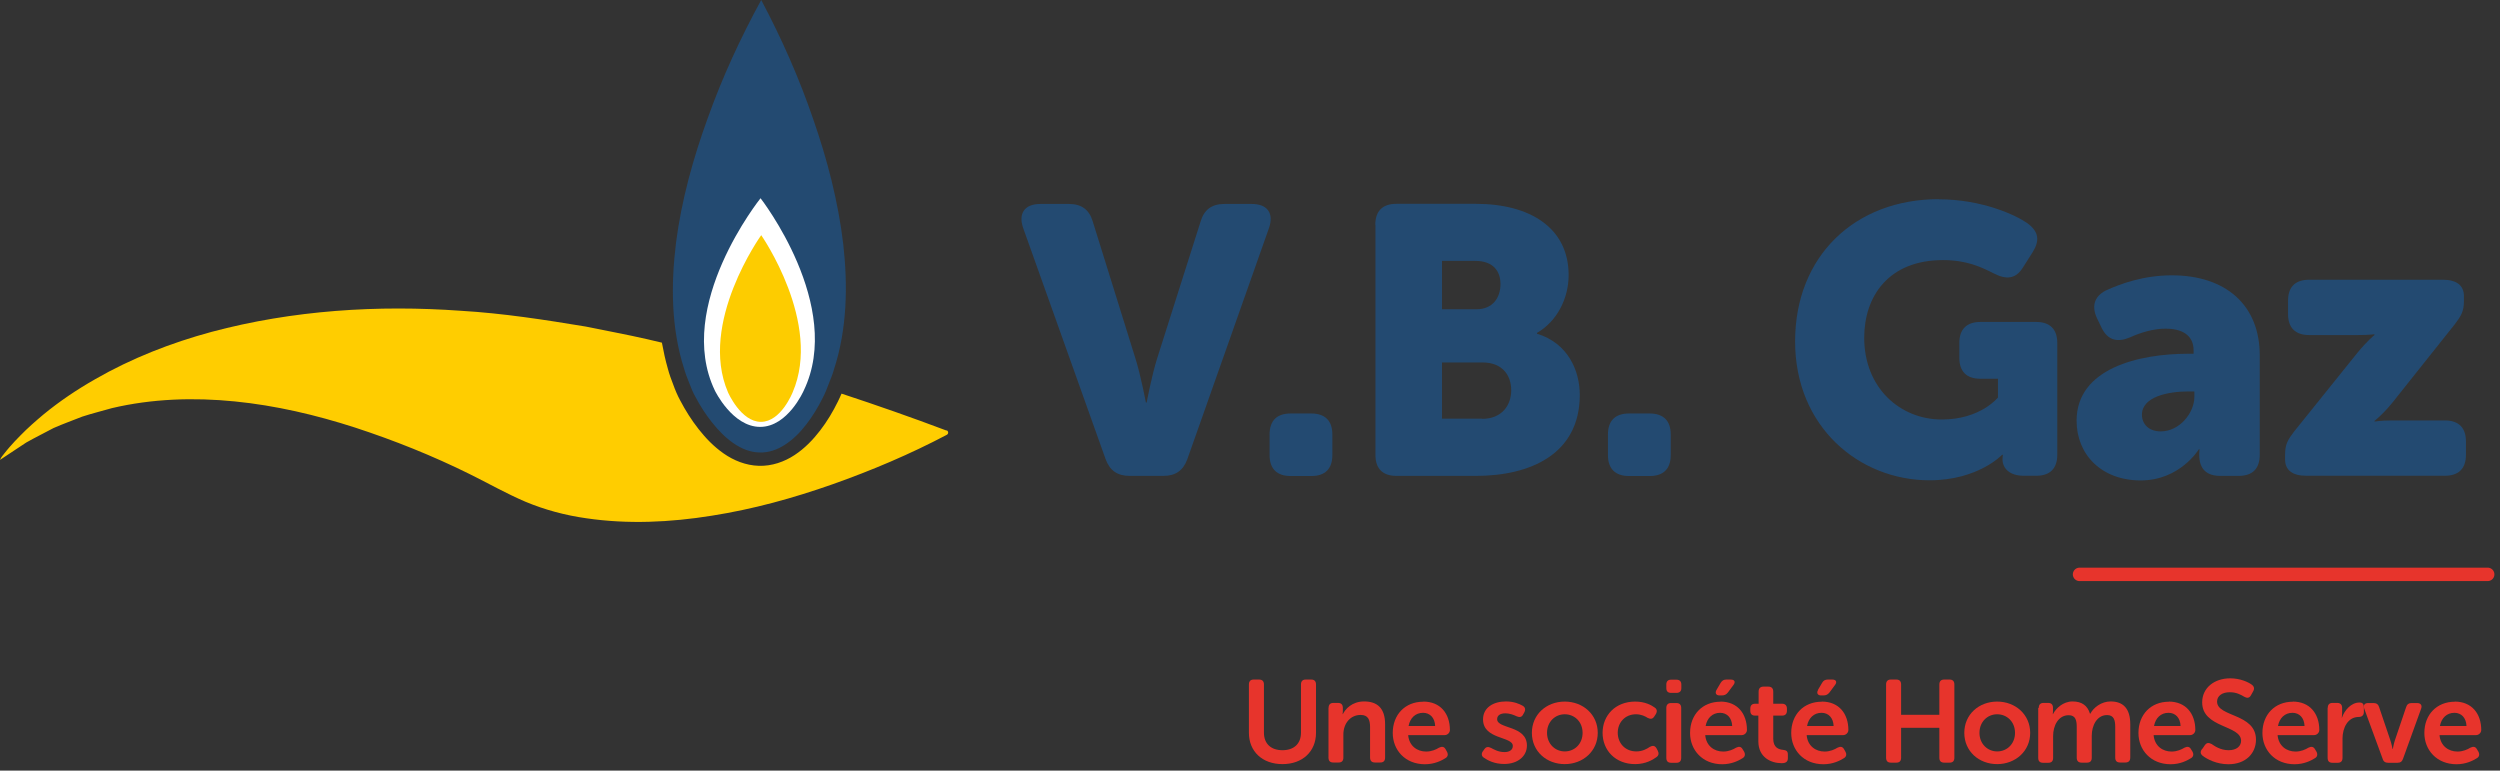 <svg width="279" height="86" viewBox="0 0 279 86" fill="none" xmlns="http://www.w3.org/2000/svg">
<rect x="0" y="0" width="279" height="86" fill="#333333" stroke="none"/>
<path d="M114.18 25.432C113.626 23.821 114.344 22.762 116.096 22.762H119.3C120.708 22.762 121.561 23.404 121.951 24.716L126.727 40.046C127.326 41.955 127.88 44.922 127.88 44.922H127.97C127.97 44.922 128.524 41.955 129.123 40.046L133.989 24.716C134.378 23.404 135.232 22.762 136.639 22.762H139.709C141.46 22.762 142.179 23.821 141.625 25.432L132.507 51.245C132.042 52.513 131.189 53.109 129.826 53.109H126.068C124.706 53.109 123.852 52.513 123.388 51.245L114.18 25.432Z" fill="#234A71"/>
<path d="M141.685 48.486C141.685 46.95 142.494 46.145 144.036 46.145H146.342C147.869 46.145 148.692 46.95 148.692 48.486V50.783C148.692 52.319 147.884 53.124 146.342 53.124H144.036C142.509 53.124 141.685 52.319 141.685 50.783V48.486Z" fill="#234A71"/>
<path d="M153.484 25.089C153.484 23.553 154.292 22.747 155.835 22.747H164.699C170.793 22.747 175.06 25.462 175.06 30.696C175.06 33.246 173.817 35.826 171.526 37.153V37.242C175.015 38.301 176.303 41.403 176.303 44.072C176.303 50.693 170.763 53.109 164.714 53.109H155.85C154.307 53.109 153.499 52.304 153.499 50.768V25.074L153.484 25.089ZM164.774 34.513C166.645 34.513 167.454 33.156 167.454 31.71C167.454 30.263 166.645 29.115 164.639 29.115H160.926V34.513H164.759H164.774ZM165.417 46.742C167.589 46.742 168.652 45.25 168.652 43.55C168.652 41.85 167.633 40.449 165.447 40.449H160.926V46.727H165.402L165.417 46.742Z" fill="#234A71"/>
<path d="M179.447 48.486C179.447 46.95 180.256 46.145 181.798 46.145H184.104C185.631 46.145 186.454 46.95 186.454 48.486V50.783C186.454 52.319 185.646 53.124 184.104 53.124H181.798C180.271 53.124 179.447 52.319 179.447 50.783V48.486Z" fill="#234A71"/>
<path d="M216.356 22.241C221.222 22.241 225.01 24.03 226.253 24.91C227.526 25.849 227.66 26.819 226.852 28.131L225.744 29.876C224.935 31.143 223.917 31.233 222.51 30.517C221.102 29.801 219.485 29.026 216.835 29.026C210.741 29.026 208.046 33.097 208.046 37.69C208.046 43.297 212.058 46.816 216.7 46.816C221.042 46.816 222.974 44.356 222.974 44.356V42.268H221.012C219.47 42.268 218.662 41.463 218.662 39.927V38.271C218.662 36.75 219.47 35.93 221.012 35.93H227.241C228.768 35.93 229.592 36.735 229.592 38.271V50.753C229.592 52.289 228.783 53.094 227.241 53.094H225.834C224.306 53.094 223.483 52.289 223.483 51.275V51.186C223.483 50.932 223.528 50.753 223.528 50.753H223.438C223.438 50.753 220.758 53.601 215.337 53.601C207.492 53.601 200.334 47.651 200.334 38.107C200.334 28.563 207.027 22.226 216.371 22.226L216.356 22.241Z" fill="#234A71"/>
<path d="M244.161 39.479H244.805V39.092C244.805 37.272 243.307 36.676 241.69 36.676C240.283 36.676 238.83 37.138 237.722 37.645C236.315 38.242 235.252 37.988 234.563 36.631L234.054 35.572C233.41 34.26 233.665 33.112 234.997 32.426C236.659 31.665 239.22 30.726 242.379 30.726C248.428 30.726 252.186 34.081 252.186 39.643V50.768C252.186 52.304 251.378 53.109 249.836 53.109H247.784C246.257 53.109 245.433 52.349 245.433 50.738V50.574C245.433 50.321 245.478 50.142 245.478 50.142H245.389C245.389 50.142 243.292 53.616 238.905 53.616C234.518 53.616 231.748 50.723 231.748 46.95C231.748 41.09 238.74 39.479 244.161 39.479ZM241.136 48.143C243.262 48.143 244.894 46.056 244.894 44.281V43.685H244.206C241.945 43.685 239.04 44.281 239.04 46.279C239.04 47.293 239.759 48.143 241.136 48.143Z" fill="#234A71"/>
<path d="M255.016 50.738C255.016 49.59 255.316 49.083 256.034 48.143L263.072 39.39C264.18 38.033 264.988 37.392 264.988 37.392V37.302C264.988 37.302 264.434 37.392 263.072 37.392H257.696C256.169 37.392 255.346 36.586 255.346 35.05V33.559C255.346 32.023 256.154 31.218 257.696 31.218H272.624C274.152 31.218 274.975 31.859 274.975 33.037V33.589C274.975 34.737 274.676 35.244 273.957 36.184L266.965 44.967C265.902 46.279 265.003 46.965 265.003 46.965V47.055C265.003 47.055 265.557 46.921 266.965 46.921H272.849C274.376 46.921 275.2 47.726 275.2 49.262V50.753C275.2 52.289 274.391 53.094 272.849 53.094H257.367C255.825 53.094 255.016 52.453 255.016 51.275V50.723V50.738Z" fill="#234A71"/>
<path d="M242.798 64.219H276.054" stroke="#E7342C" stroke-width="0.36" stroke-miterlimit="22.93" stroke-linecap="round"/>
<path d="M76.912 42.24C77.12 42.793 77.318 43.286 77.606 43.8C78.141 44.817 78.775 45.804 79.489 46.693C80.887 48.46 82.741 49.981 84.754 50.01C86.756 50.099 88.63 48.658 89.988 46.87C90.682 45.972 91.287 44.985 91.802 43.948C91.911 43.74 92.001 43.523 92.1 43.316C87.777 41.924 83.425 40.64 79.033 39.495C77.972 39.199 76.892 38.932 75.811 38.685C75.96 39.327 76.129 39.969 76.327 40.601C76.485 41.163 76.694 41.706 76.912 42.24Z" fill="#FFCD00"/>
<path d="M105.642 48.055C101.766 46.594 97.85 45.222 93.914 43.928C93.795 44.224 93.656 44.511 93.517 44.797C92.962 45.932 92.308 47.029 91.525 48.045C90.742 49.062 89.82 50.03 88.68 50.781C87.549 51.531 86.132 52.035 84.684 51.985C83.237 51.946 81.869 51.383 80.768 50.613C79.658 49.843 78.756 48.895 77.963 47.888C77.169 46.88 76.495 45.804 75.91 44.688C75.613 44.145 75.345 43.514 75.137 42.931C74.909 42.348 74.691 41.756 74.532 41.144C74.255 40.186 74.047 39.218 73.868 38.241C73.323 38.113 72.778 37.984 72.232 37.856C69.962 37.333 67.662 36.918 65.372 36.444C60.772 35.684 56.142 34.963 51.473 34.686C42.154 34.015 32.676 34.617 23.615 37.036C19.094 38.261 14.692 39.979 10.638 42.309C8.605 43.464 6.652 44.777 4.848 46.258C3.956 47.009 3.073 47.779 2.26 48.618C1.844 49.023 1.457 49.458 1.071 49.892C0.882 50.119 0.684 50.336 0.516 50.563C0.337 50.82 0.149 50.958 0 51.324L2.925 49.388C3.936 48.816 4.967 48.312 5.978 47.769C7.029 47.305 8.119 46.92 9.18 46.495C10.271 46.14 11.391 45.863 12.492 45.547C16.973 44.491 21.622 44.343 26.192 44.797C30.763 45.251 35.264 46.308 39.636 47.72C44.008 49.151 48.281 50.859 52.405 52.903C54.467 53.92 56.45 55.056 58.641 55.994C60.812 56.902 63.112 57.514 65.441 57.84C70.091 58.522 74.82 58.294 79.42 57.554C84.03 56.833 88.531 55.589 92.903 54.049C97.285 52.499 101.558 50.692 105.672 48.52C105.731 48.49 105.771 48.441 105.801 48.371C105.85 48.233 105.781 48.075 105.642 48.016V48.055Z" fill="#FFCD00"/>
<path d="M75.444 27.093C74.859 31.803 74.909 36.632 76.327 41.085C76.485 41.647 76.693 42.19 76.912 42.724C77.12 43.276 77.318 43.77 77.606 44.284C78.141 45.301 78.775 46.288 79.489 47.177C80.887 48.944 82.741 50.465 84.753 50.494C86.756 50.583 88.63 49.142 89.988 47.354C90.682 46.456 91.287 45.468 91.802 44.432C92.07 43.918 92.278 43.405 92.486 42.842C92.694 42.299 92.932 41.756 93.081 41.193C94.528 36.75 94.638 31.922 94.102 27.202C93.537 22.473 92.328 17.802 90.741 13.26C89.185 8.709 87.222 4.275 84.952 0C82.632 4.246 80.599 8.649 78.984 13.181C77.338 17.704 76.059 22.354 75.444 27.074V27.093Z" fill="#234A71"/>
<path d="M84.882 22.117C84.882 22.117 75.226 34.143 79.787 43.602C79.787 43.602 81.74 47.641 84.833 47.641C87.926 47.641 89.691 43.602 89.691 43.602C94.251 34.143 84.873 22.117 84.873 22.117H84.882Z" fill="white"/>
<path d="M84.952 26.244C84.952 26.244 77.913 36.059 81.244 43.78C81.244 43.78 82.672 47.078 84.922 47.078C87.172 47.078 88.461 43.78 88.461 43.78C91.792 36.059 84.952 26.244 84.952 26.244Z" fill="#FDCC00"/>
<path d="M232.078 64.1H277.626" stroke="#E7342C" stroke-width="1.5" stroke-miterlimit="22.93" stroke-linecap="round"/>
<path d="M139.379 76.388C139.379 76.03 139.559 75.836 139.918 75.836H140.502C140.877 75.836 141.056 76.03 141.056 76.388V81.771C141.056 83.023 141.865 83.724 143.123 83.724C144.38 83.724 145.189 83.023 145.189 81.771V76.388C145.189 76.03 145.369 75.836 145.728 75.836H146.327C146.686 75.836 146.866 76.03 146.866 76.388V81.786C146.866 83.859 145.369 85.275 143.123 85.275C140.877 85.275 139.379 83.859 139.379 81.786V76.388Z" fill="#E7342C"/>
<path d="M148.273 78.997C148.273 78.639 148.453 78.445 148.812 78.445H149.321C149.681 78.445 149.86 78.639 149.86 78.997V79.4C149.86 79.549 149.83 79.698 149.83 79.698H149.86C150.145 79.131 150.879 78.281 152.241 78.281C153.723 78.281 154.577 79.057 154.577 80.817V84.545C154.577 84.917 154.397 85.096 154.023 85.096H153.454C153.095 85.096 152.9 84.917 152.9 84.545V81.145C152.9 80.339 152.69 79.787 151.852 79.787C150.669 79.787 149.92 80.772 149.92 81.965V84.545C149.92 84.917 149.741 85.096 149.381 85.096H148.797C148.438 85.096 148.258 84.917 148.258 84.545V78.982L148.273 78.997Z" fill="#E7342C"/>
<path d="M158.844 78.296C160.746 78.296 161.809 79.638 161.809 81.473C161.809 81.756 161.554 82.039 161.225 82.039H157.152C157.257 83.247 158.156 83.874 159.159 83.874C159.773 83.874 160.282 83.635 160.596 83.441C160.926 83.277 161.165 83.322 161.33 83.62L161.48 83.888C161.644 84.187 161.584 84.455 161.3 84.619C160.866 84.888 160.087 85.29 159.024 85.29C156.808 85.29 155.43 83.695 155.43 81.801C155.43 79.743 156.823 78.311 158.829 78.311L158.844 78.296ZM160.162 81.025C160.132 80.101 159.578 79.549 158.814 79.549C157.961 79.549 157.362 80.13 157.197 81.025H160.162Z" fill="#E7342C"/>
<path d="M165.492 83.844L165.657 83.605C165.852 83.337 166.076 83.307 166.406 83.471C166.72 83.635 167.214 83.933 167.903 83.933C168.487 83.933 168.831 83.665 168.831 83.247C168.831 82.159 165.507 82.561 165.507 80.28C165.507 78.967 166.66 78.281 168.068 78.281C168.966 78.281 169.58 78.565 169.924 78.759C170.224 78.923 170.269 79.191 170.119 79.489L169.984 79.728C169.835 80.041 169.58 80.086 169.251 79.937C168.966 79.802 168.532 79.609 167.978 79.609C167.424 79.609 167.08 79.847 167.08 80.265C167.08 81.368 170.404 80.936 170.404 83.203C170.404 84.381 169.4 85.26 167.858 85.26C166.78 85.26 166.032 84.858 165.627 84.574C165.328 84.41 165.298 84.112 165.492 83.829V83.844Z" fill="#E7342C"/>
<path d="M174.626 78.296C176.662 78.296 178.309 79.743 178.309 81.786C178.309 83.829 176.662 85.275 174.626 85.275C172.59 85.275 170.958 83.844 170.958 81.786C170.958 79.728 172.59 78.296 174.626 78.296ZM174.626 83.859C175.719 83.859 176.617 83.024 176.617 81.786C176.617 80.548 175.719 79.713 174.626 79.713C173.533 79.713 172.649 80.563 172.649 81.786C172.649 83.009 173.548 83.859 174.626 83.859Z" fill="#E7342C"/>
<path d="M182.487 78.296C183.565 78.296 184.284 78.684 184.673 78.967C184.942 79.146 184.957 79.43 184.778 79.713L184.613 79.966C184.418 80.265 184.194 80.265 183.879 80.116C183.61 79.937 183.161 79.713 182.577 79.713C181.349 79.713 180.54 80.638 180.54 81.771C180.54 82.904 181.334 83.859 182.622 83.859C183.28 83.859 183.804 83.575 184.119 83.352C184.448 83.173 184.688 83.203 184.868 83.516L185.002 83.769C185.152 84.052 185.122 84.321 184.853 84.5C184.448 84.798 183.64 85.275 182.487 85.275C180.271 85.275 178.848 83.725 178.848 81.786C178.848 79.847 180.271 78.296 182.487 78.296Z" fill="#E7342C"/>
<path d="M185.961 76.79V76.402C185.961 76.044 186.14 75.851 186.5 75.851H187.084C187.443 75.851 187.638 76.044 187.638 76.402V76.79C187.638 77.148 187.443 77.327 187.084 77.327H186.5C186.14 77.327 185.961 77.148 185.961 76.79ZM185.961 79.012C185.961 78.654 186.14 78.46 186.5 78.46H187.084C187.443 78.46 187.623 78.654 187.623 79.012V84.574C187.623 84.947 187.443 85.126 187.084 85.126H186.5C186.14 85.126 185.961 84.947 185.961 84.574V79.012Z" fill="#E7342C"/>
<path d="M191.995 78.296C193.896 78.296 194.959 79.638 194.959 81.473C194.959 81.756 194.705 82.039 194.375 82.039H190.303C190.408 83.247 191.306 83.874 192.309 83.874C192.923 83.874 193.432 83.635 193.747 83.441C194.076 83.277 194.316 83.322 194.48 83.62L194.645 83.888C194.795 84.187 194.75 84.455 194.465 84.619C194.031 84.888 193.252 85.29 192.204 85.29C189.988 85.29 188.611 83.695 188.611 81.801C188.611 79.743 190.003 78.311 192.01 78.311L191.995 78.296ZM193.312 81.025C193.282 80.101 192.728 79.549 191.965 79.549C191.111 79.549 190.512 80.13 190.348 81.025H193.312ZM191.561 76.999L192.025 76.209C192.189 75.94 192.384 75.836 192.669 75.836H193.133C193.612 75.836 193.717 76.134 193.417 76.492L192.833 77.282C192.654 77.506 192.459 77.61 192.159 77.61H191.89C191.516 77.61 191.366 77.342 191.561 76.999Z" fill="#E7342C"/>
<path d="M196.232 79.862H195.873C195.513 79.862 195.334 79.683 195.334 79.31V79.087C195.334 78.729 195.513 78.535 195.888 78.535H196.262V77.178C196.262 76.82 196.457 76.626 196.816 76.626H197.34C197.699 76.626 197.894 76.82 197.894 77.178V78.535H198.867C199.227 78.535 199.421 78.729 199.421 79.087V79.31C199.421 79.683 199.227 79.862 198.882 79.862H197.894V82.442C197.894 83.441 198.508 83.635 198.972 83.68C199.376 83.724 199.526 83.844 199.526 84.216V84.619C199.526 85.007 199.302 85.171 198.837 85.171C197.64 85.171 196.232 84.53 196.232 82.725V79.847V79.862Z" fill="#E7342C"/>
<path d="M203.314 78.296C205.216 78.296 206.279 79.638 206.279 81.473C206.279 81.756 206.025 82.039 205.695 82.039H201.623C201.727 83.247 202.626 83.874 203.629 83.874C204.243 83.874 204.752 83.635 205.066 83.441C205.396 83.277 205.635 83.322 205.8 83.62L205.95 83.888C206.114 84.187 206.055 84.455 205.77 84.619C205.336 84.888 204.557 85.29 203.494 85.29C201.278 85.29 199.901 83.695 199.901 81.801C199.901 79.743 201.293 78.311 203.3 78.311L203.314 78.296ZM204.632 81.025C204.602 80.101 204.048 79.549 203.285 79.549C202.431 79.549 201.832 80.13 201.667 81.025H204.632ZM202.88 76.999L203.344 76.209C203.494 75.94 203.704 75.836 203.988 75.836H204.467C204.947 75.836 205.051 76.134 204.752 76.492L204.168 77.282C203.988 77.506 203.794 77.61 203.494 77.61H203.225C202.85 77.61 202.701 77.342 202.895 76.999H202.88Z" fill="#E7342C"/>
<path d="M210.487 76.388C210.487 76.03 210.666 75.836 211.026 75.836H211.625C211.984 75.836 212.164 76.03 212.164 76.388V79.773H216.431V76.388C216.431 76.03 216.611 75.836 216.985 75.836H217.569C217.928 75.836 218.108 76.03 218.108 76.388V84.559C218.108 84.932 217.928 85.111 217.569 85.111H216.985C216.611 85.111 216.431 84.932 216.431 84.559V81.219H212.164V84.559C212.164 84.932 211.984 85.111 211.625 85.111H211.026C210.666 85.111 210.487 84.932 210.487 84.559V76.388Z" fill="#E7342C"/>
<path d="M222.884 78.296C224.921 78.296 226.568 79.743 226.568 81.786C226.568 83.829 224.921 85.275 222.884 85.275C220.848 85.275 219.216 83.844 219.216 81.786C219.216 79.728 220.848 78.296 222.884 78.296ZM222.884 83.859C223.977 83.859 224.876 83.024 224.876 81.786C224.876 80.548 223.977 79.713 222.884 79.713C221.791 79.713 220.908 80.563 220.908 81.786C220.908 83.009 221.806 83.859 222.884 83.859Z" fill="#E7342C"/>
<path d="M227.526 78.997C227.526 78.639 227.705 78.445 228.065 78.445H228.574C228.933 78.445 229.113 78.639 229.113 78.997V79.4C229.113 79.549 229.083 79.698 229.083 79.698H229.113C229.442 79.042 230.251 78.281 231.299 78.281C232.347 78.281 232.976 78.759 233.245 79.653H233.275C233.635 78.967 234.503 78.281 235.551 78.281C236.944 78.281 237.737 79.072 237.737 80.817V84.545C237.737 84.917 237.543 85.096 237.183 85.096H236.614C236.24 85.096 236.06 84.917 236.06 84.545V81.13C236.06 80.369 235.911 79.802 235.147 79.802C234.024 79.802 233.44 80.951 233.44 82.114V84.559C233.44 84.932 233.26 85.111 232.901 85.111H232.317C231.958 85.111 231.763 84.932 231.763 84.559V81.145C231.763 80.429 231.658 79.817 230.865 79.817C229.682 79.817 229.128 81.025 229.128 82.129V84.574C229.128 84.947 228.948 85.126 228.589 85.126H228.005C227.645 85.126 227.466 84.947 227.466 84.574V79.012L227.526 78.997Z" fill="#E7342C"/>
<path d="M242.035 78.296C243.936 78.296 244.999 79.638 244.999 81.473C244.999 81.756 244.745 82.039 244.416 82.039H240.343C240.448 83.247 241.346 83.874 242.349 83.874C242.963 83.874 243.472 83.635 243.787 83.441C244.116 83.277 244.356 83.322 244.52 83.62L244.685 83.888C244.835 84.187 244.79 84.455 244.505 84.619C244.071 84.888 243.293 85.29 242.244 85.29C240.028 85.29 238.651 83.695 238.651 81.801C238.651 79.743 240.043 78.311 242.05 78.311L242.035 78.296ZM243.352 81.025C243.322 80.101 242.768 79.549 242.005 79.549C241.151 79.549 240.552 80.13 240.388 81.025H243.352Z" fill="#E7342C"/>
<path d="M245.778 83.575L246.063 83.158C246.272 82.874 246.497 82.859 246.826 83.038C247.126 83.247 247.799 83.724 248.713 83.724C249.581 83.724 250.105 83.292 250.105 82.666C250.105 80.906 245.763 81.264 245.763 78.386C245.763 76.76 247.126 75.701 248.892 75.701C250 75.701 250.899 76.119 251.288 76.402C251.573 76.611 251.618 76.865 251.453 77.148L251.213 77.581C251.019 77.953 250.734 77.909 250.465 77.76C250.09 77.536 249.581 77.252 248.848 77.252C247.979 77.252 247.425 77.67 247.425 78.296C247.425 80.041 251.767 79.594 251.767 82.546C251.767 84.052 250.644 85.29 248.683 85.29C247.365 85.29 246.287 84.709 245.823 84.351C245.613 84.172 245.479 83.948 245.748 83.59L245.778 83.575Z" fill="#E7342C"/>
<path d="M255.87 78.296C257.771 78.296 258.834 79.638 258.834 81.473C258.834 81.756 258.58 82.039 258.25 82.039H254.178C254.283 83.247 255.181 83.874 256.184 83.874C256.798 83.874 257.307 83.635 257.622 83.441C257.951 83.277 258.191 83.322 258.355 83.62L258.52 83.888C258.67 84.187 258.625 84.455 258.34 84.619C257.906 84.888 257.127 85.29 256.079 85.29C253.863 85.29 252.486 83.695 252.486 81.801C252.486 79.743 253.878 78.311 255.885 78.311L255.87 78.296ZM257.187 81.025C257.157 80.101 256.603 79.549 255.84 79.549C254.986 79.549 254.387 80.13 254.223 81.025H257.187Z" fill="#E7342C"/>
<path d="M259.778 78.997C259.778 78.639 259.958 78.445 260.317 78.445H260.826C261.185 78.445 261.38 78.639 261.38 78.997V79.624C261.38 79.877 261.335 80.086 261.335 80.086H261.365C261.635 79.295 262.368 78.401 263.312 78.401C263.686 78.401 263.806 78.58 263.806 78.952V79.46C263.806 79.817 263.596 80.011 263.237 80.011C262.024 80.011 261.425 81.219 261.425 82.427V84.574C261.425 84.947 261.245 85.126 260.886 85.126H260.302C259.943 85.126 259.763 84.947 259.763 84.574V79.012L259.778 78.997Z" fill="#E7342C"/>
<path d="M263.85 79.087C263.716 78.714 263.88 78.46 264.285 78.46H264.898C265.213 78.46 265.423 78.609 265.512 78.923L266.755 82.591C266.89 82.979 267.01 83.59 267.01 83.59H267.04C267.04 83.59 267.144 82.979 267.279 82.591L268.522 78.923C268.612 78.609 268.821 78.46 269.136 78.46H269.75C270.154 78.46 270.334 78.714 270.199 79.087L268.178 84.679C268.073 84.992 267.878 85.126 267.564 85.126H266.516C266.201 85.126 265.992 84.992 265.902 84.679L263.85 79.087Z" fill="#E7342C"/>
<path d="M273.942 78.296C275.844 78.296 276.907 79.638 276.907 81.473C276.907 81.756 276.652 82.039 276.323 82.039H272.25C272.355 83.247 273.254 83.874 274.257 83.874C274.871 83.874 275.38 83.635 275.694 83.441C276.024 83.277 276.263 83.322 276.428 83.62L276.592 83.888C276.742 84.187 276.697 84.455 276.413 84.619C275.979 84.888 275.2 85.29 274.152 85.29C271.936 85.29 270.558 83.695 270.558 81.801C270.558 79.743 271.951 78.311 273.957 78.311L273.942 78.296ZM275.26 81.025C275.23 80.101 274.676 79.549 273.912 79.549C273.059 79.549 272.46 80.13 272.295 81.025H275.26Z" fill="#E7342C"/>
</svg>
